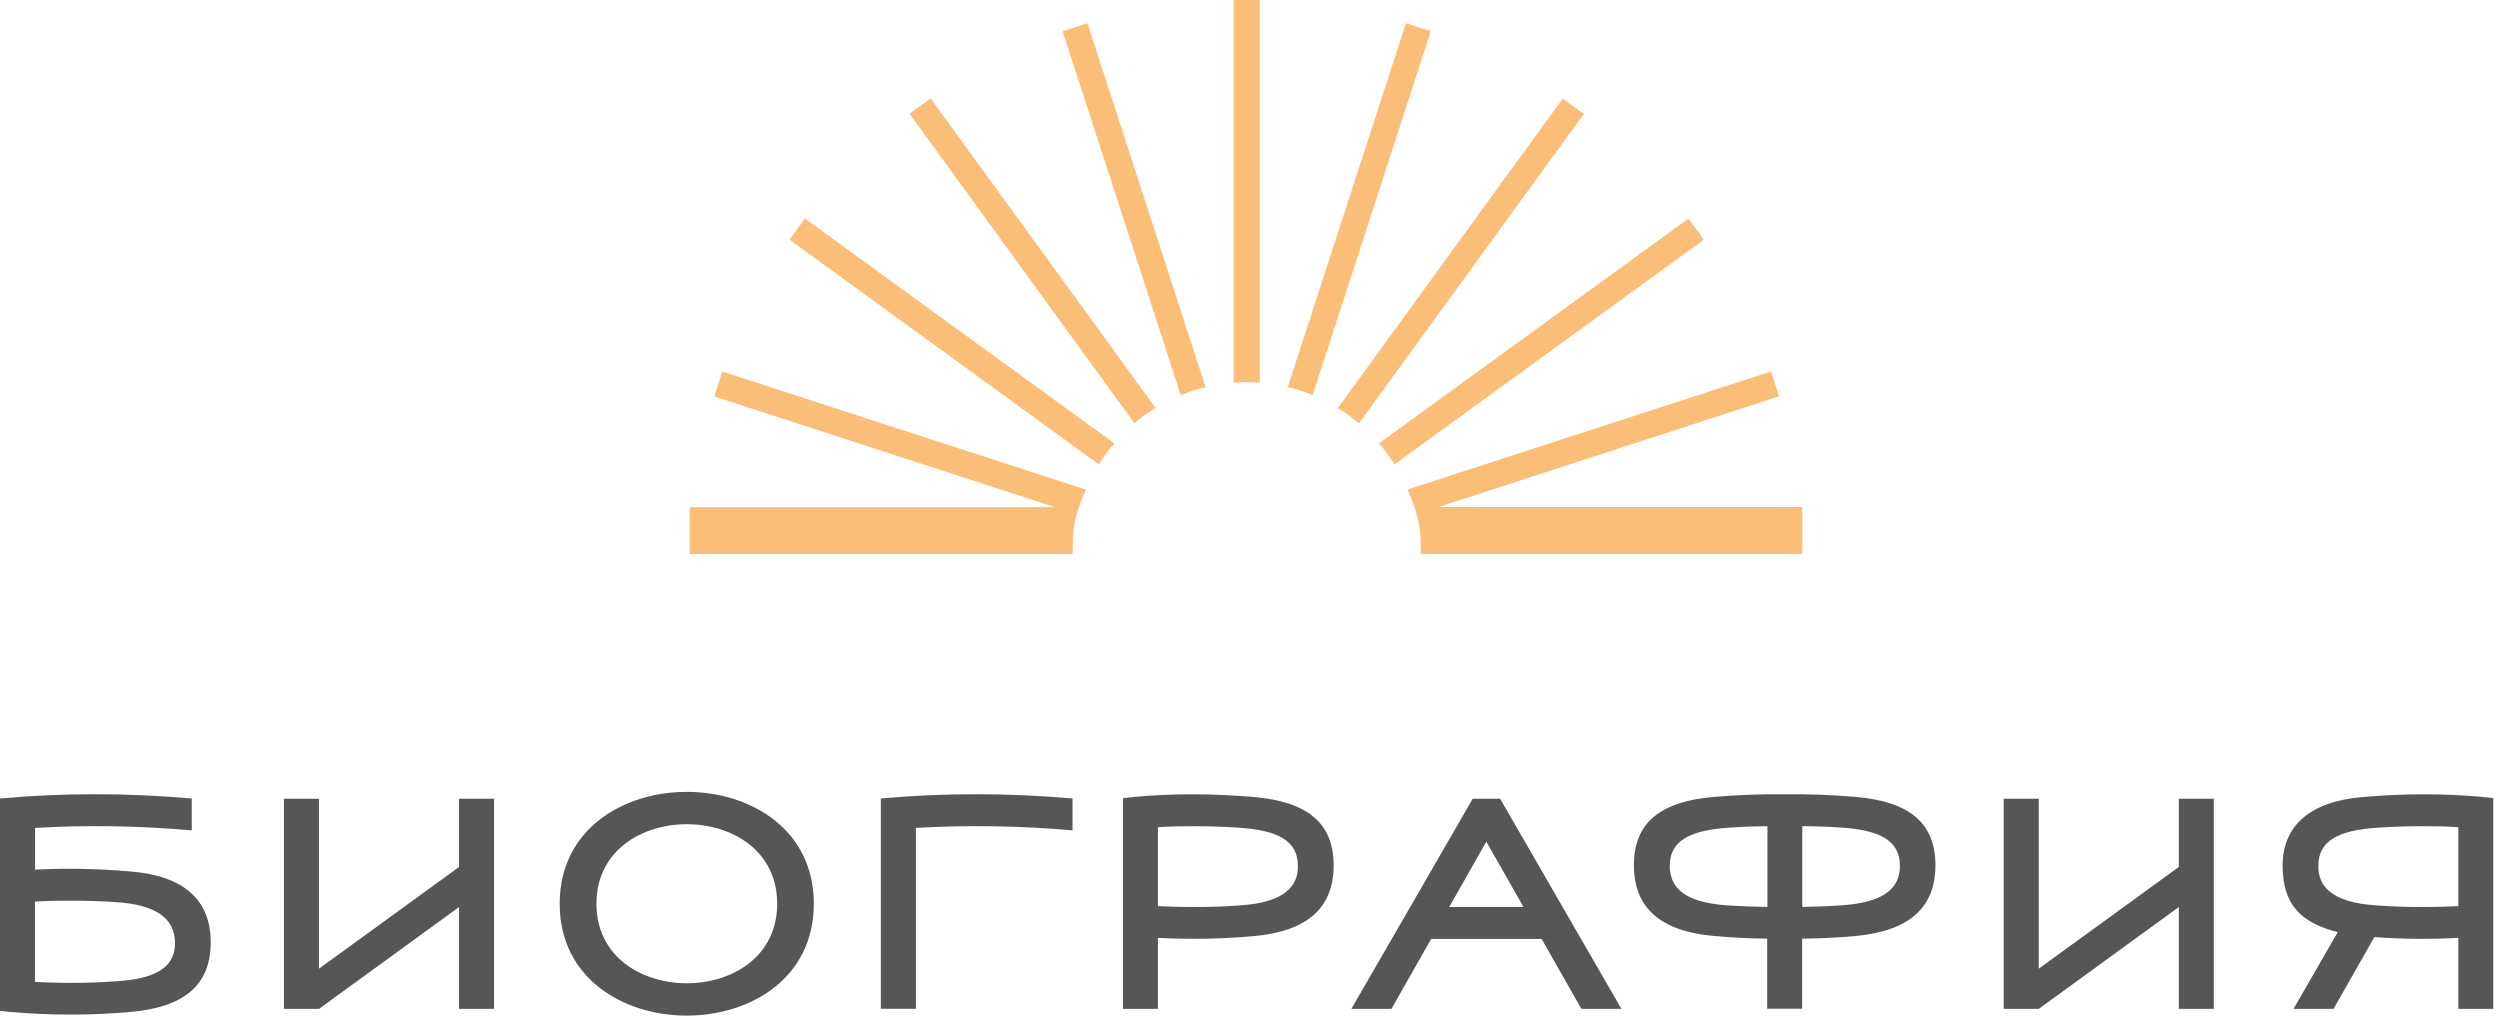 <?xml version="1.0" encoding="UTF-8"?> <svg xmlns="http://www.w3.org/2000/svg" width="64" height="26" viewBox="0 0 64 26" fill="none"><path fill-rule="evenodd" clip-rule="evenodd" d="M28.995 20.404C30.029 20.308 31.064 20.314 32.098 20.404C33.464 20.52 34.144 21.066 34.141 22.159C34.139 23.249 33.459 23.842 32.098 23.964C31.279 24.039 30.462 24.051 29.643 24.01V25.827H28.748V20.433C28.829 20.421 28.91 20.413 28.995 20.404ZM29.643 23.197C29.933 23.211 30.221 23.22 30.512 23.22H30.584C30.953 23.22 31.322 23.208 31.689 23.182H31.703C31.726 23.182 31.753 23.179 31.776 23.176C32.398 23.13 33.235 22.958 33.226 22.174C33.232 21.531 32.726 21.255 31.709 21.188H31.703C31.317 21.162 30.93 21.151 30.547 21.151C30.244 21.151 29.945 21.156 29.643 21.174V23.197Z" fill="#565656"></path><path fill-rule="evenodd" clip-rule="evenodd" d="M63.581 20.404C62.547 20.308 61.512 20.314 60.478 20.404C59.115 20.52 58.432 21.159 58.435 22.159C58.435 23.159 58.908 23.627 59.847 23.862L58.714 25.827H59.739L60.783 23.99C61.501 24.042 62.215 24.048 62.933 24.01V25.827H63.828V20.433C63.747 20.421 63.666 20.413 63.581 20.404ZM62.933 23.197C62.643 23.211 62.355 23.22 62.064 23.22H61.992C61.623 23.22 61.254 23.208 60.887 23.182H60.873C60.847 23.182 60.823 23.179 60.8 23.176C60.178 23.13 59.341 22.958 59.35 22.174C59.344 21.531 59.85 21.255 60.867 21.188H60.873C61.259 21.162 61.646 21.151 62.029 21.151C62.332 21.151 62.631 21.156 62.933 21.174V23.197Z" fill="#565656"></path><path fill-rule="evenodd" clip-rule="evenodd" d="M45.69 20.334C45.083 20.325 44.479 20.351 43.871 20.401C42.505 20.517 41.825 21.063 41.828 22.156C41.831 23.246 42.511 23.839 43.871 23.961C44.327 24.001 44.784 24.025 45.24 24.03V25.824H46.135V24.03C46.591 24.025 47.048 24.004 47.504 23.961C48.861 23.836 49.544 23.246 49.547 22.156C49.55 21.063 48.87 20.517 47.504 20.401C46.899 20.348 46.292 20.325 45.685 20.334H45.69ZM46.138 21.162V21.148C46.464 21.151 46.789 21.162 47.114 21.185H47.12C48.14 21.249 48.643 21.528 48.637 22.171C48.637 22.211 48.637 22.249 48.632 22.287C48.568 22.833 48.088 23.103 47.187 23.173C47.164 23.173 47.138 23.176 47.114 23.179H47.097C46.777 23.202 46.458 23.214 46.138 23.217V21.162ZM45.243 23.202V23.217C44.923 23.214 44.603 23.202 44.284 23.182H44.269C44.243 23.182 44.22 23.179 44.197 23.176C43.299 23.109 42.816 22.839 42.752 22.29C42.746 22.252 42.744 22.214 42.746 22.173C42.741 21.531 43.246 21.255 44.264 21.188H44.269C44.595 21.165 44.92 21.153 45.246 21.151V23.205L45.243 23.202Z" fill="#565656"></path><path fill-rule="evenodd" clip-rule="evenodd" d="M0.895 22.263C1.715 22.22 2.531 22.24 3.351 22.31C4.717 22.426 5.397 23.042 5.394 24.132C5.391 25.222 4.711 25.783 3.351 25.905C2.316 25.998 1.282 25.995 0.247 25.905C0.163 25.896 0.078 25.887 0 25.878V20.441C1.636 20.293 3.272 20.299 4.909 20.441V21.258C3.572 21.139 2.235 21.118 0.898 21.194V22.263H0.895ZM0.895 25.137C1.186 25.152 1.473 25.161 1.764 25.161H1.799H1.837C2.206 25.161 2.575 25.149 2.941 25.123H2.956C2.982 25.123 3.005 25.12 3.028 25.117C3.641 25.07 4.487 24.931 4.478 24.146C4.484 23.504 3.979 23.158 2.961 23.094H2.956C2.569 23.068 2.183 23.057 1.799 23.057C1.497 23.057 1.197 23.062 0.895 23.08V25.14V25.137Z" fill="#565656"></path><path fill-rule="evenodd" clip-rule="evenodd" d="M23.447 21.194V25.826H22.549V20.441C24.185 20.293 25.821 20.299 27.457 20.441V21.258C26.12 21.139 24.784 21.118 23.447 21.194Z" fill="#565656"></path><path fill-rule="evenodd" clip-rule="evenodd" d="M51.294 20.447H52.192V24.798L55.778 22.194V20.447H56.673V22.862V25.827H55.778V23.22L52.192 25.827H51.294V25.391V20.447Z" fill="#565656"></path><path fill-rule="evenodd" clip-rule="evenodd" d="M20.834 23.136C20.834 26.954 14.328 26.954 14.328 23.136C14.328 19.317 20.834 19.317 20.834 23.136ZM19.896 23.136C19.896 20.421 15.269 20.421 15.269 23.136C15.269 25.85 19.896 25.85 19.896 23.136Z" fill="#565656"></path><path fill-rule="evenodd" clip-rule="evenodd" d="M7.268 20.447H8.166V24.798L11.752 22.194V20.447H12.647V22.862V25.827H11.752V23.22L8.166 25.827H7.268V25.391V20.447Z" fill="#565656"></path><path fill-rule="evenodd" clip-rule="evenodd" d="M38.05 21.546L37.1 23.22H39.001L38.05 21.546ZM36.638 24.036L35.621 25.827H34.595L37.539 20.729L37.701 20.447H38.402L38.565 20.729L41.508 25.827H40.483L39.465 24.036H36.638Z" fill="#565656"></path><path fill-rule="evenodd" clip-rule="evenodd" d="M29.041 10.834L23.284 2.912L23.825 2.52L29.582 10.442C29.393 10.558 29.21 10.689 29.041 10.834ZM36.37 14.182H46.138V12.979H36.83L45.545 10.145L45.339 9.509L36.033 12.531C36.257 13.069 36.37 13.377 36.37 13.985V14.179V14.182ZM17.658 14.182H27.46V13.987C27.46 13.383 27.576 13.075 27.797 12.534L18.492 9.512L18.285 10.148L27.001 12.982H17.658V14.185V14.182ZM28.131 11.886C28.251 11.697 28.381 11.517 28.527 11.349L20.605 5.594L20.212 6.135L28.131 11.889V11.886ZM31.584 9.797V0H32.25V9.797C32.026 9.779 31.805 9.779 31.584 9.797ZM32.967 9.91L35.993 0.593L36.629 0.799L33.604 10.114C33.4 10.029 33.188 9.959 32.967 9.907V9.91ZM34.249 10.445L40.006 2.523L40.547 2.915L34.79 10.837C34.621 10.695 34.438 10.561 34.249 10.445ZM35.304 11.349L43.226 5.594L43.618 6.135L35.699 11.889C35.58 11.7 35.449 11.52 35.304 11.351V11.349ZM30.227 10.116C30.43 10.032 30.642 9.962 30.863 9.91L27.838 0.593L27.202 0.799L30.227 10.114V10.116Z" fill="#FABE78"></path></svg> 